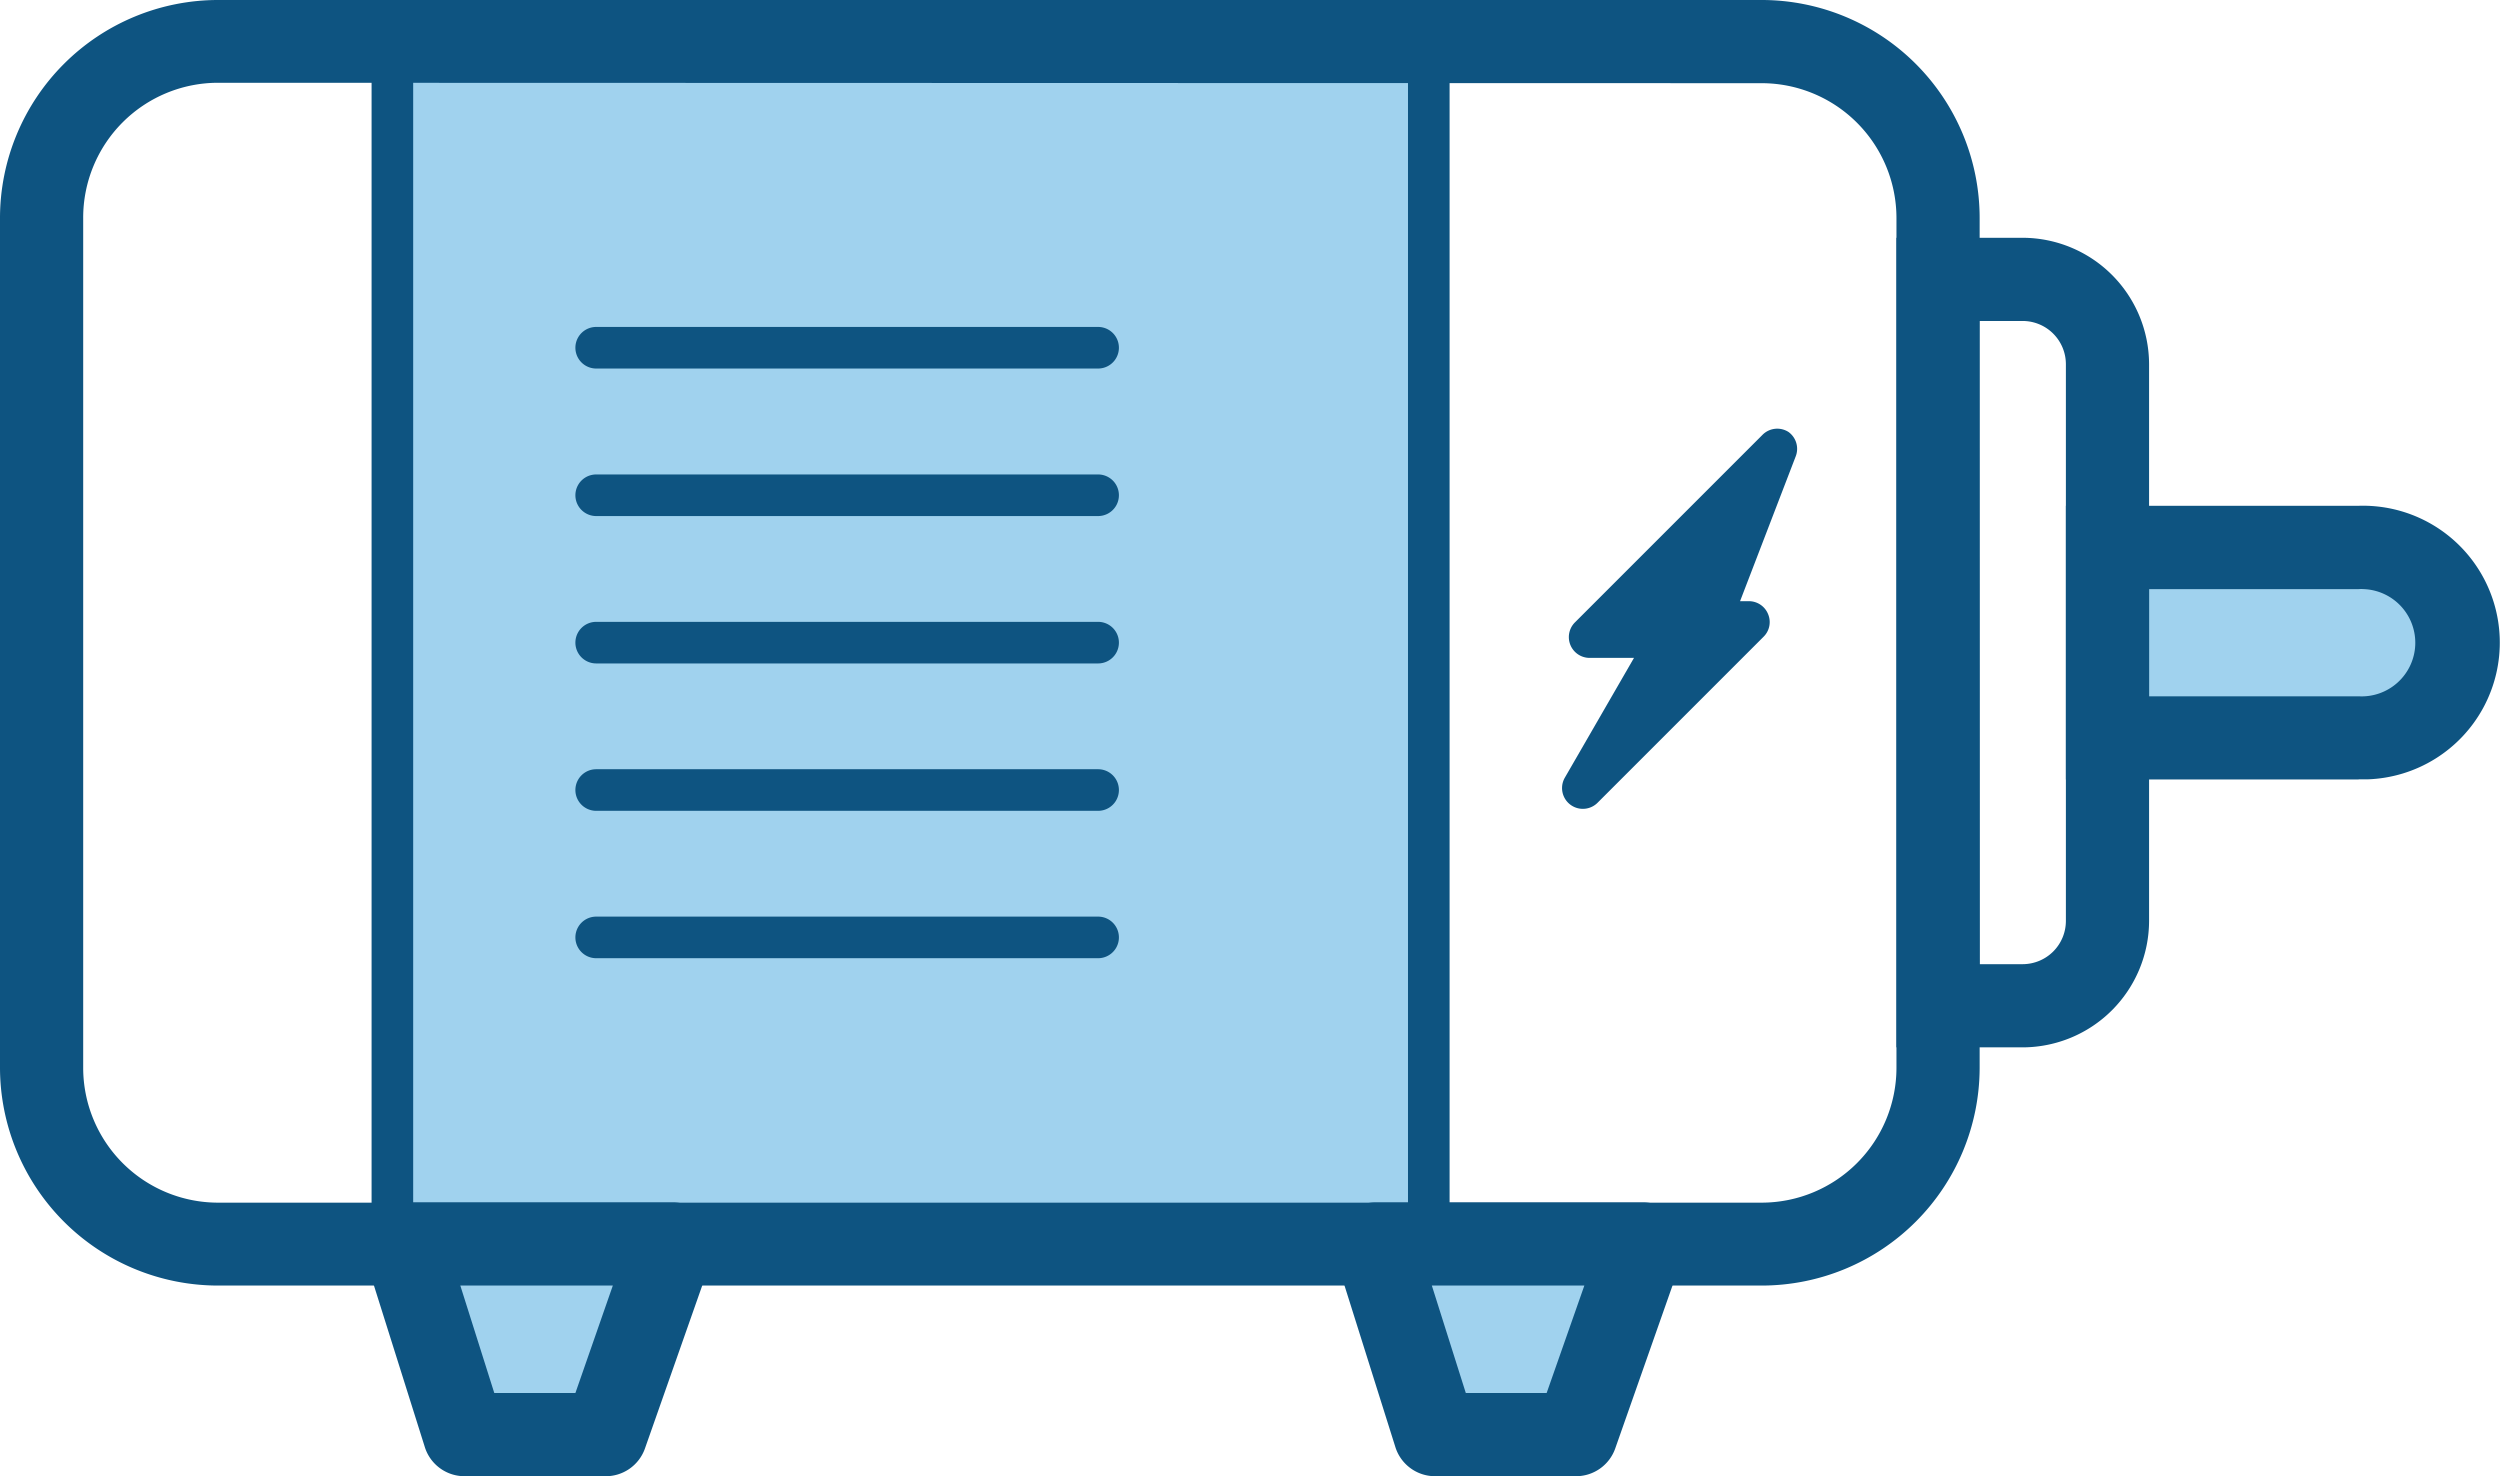 <?xml version="1.0" encoding="UTF-8"?> <svg xmlns="http://www.w3.org/2000/svg" id="Layer_1" data-name="Layer 1" viewBox="0 0 180.31 106.47"> <defs> <style>.cls-1,.cls-3{fill:#a0d2ee;}.cls-2{fill:#0e5481;}.cls-3{fill-rule:evenodd;}</style> </defs> <title>4.Системы управления электроприводом</title> <rect class="cls-1" x="28.3" y="2.97" width="74.75" height="86.75"></rect> <path class="cls-2" d="M217.07,164.5H105.72A15.74,15.74,0,0,1,90,148.78V87.5a15.74,15.74,0,0,1,15.72-15.72H217.07A15.73,15.73,0,0,1,232.78,87.5v61.31A15.73,15.73,0,0,1,217.07,164.5ZM105.72,77.75A9.73,9.73,0,0,0,96,87.49h0v61.31a9.73,9.73,0,0,0,9.72,9.72H217.07a9.73,9.73,0,0,0,9.71-9.72V87.5a9.73,9.73,0,0,0-9.71-9.72Z" transform="translate(-90 -71.78)"></path> <path class="cls-3" d="M242,111.26h18.11a6.89,6.89,0,0,1,6.87,6.87h0a6.89,6.89,0,0,1-6.87,6.86H242Z" transform="translate(-90 -71.78)"></path> <path class="cls-2" d="M260.13,128H239V108.26h21.11a9.87,9.87,0,0,1,.63,19.73q-.31,0-.63,0ZM245,122h15.11a3.87,3.87,0,1,0,.39-7.73,2.54,2.54,0,0,0-.39,0H245Z" transform="translate(-90 -71.78)"></path> <path class="cls-2" d="M235.9,147.32h-9.12V88.93h9.12A9.14,9.14,0,0,1,245,98.05V138.2A9.14,9.14,0,0,1,235.9,147.32Zm-3.12-6h3.12A3.12,3.12,0,0,0,239,138.2V98.05a3.12,3.12,0,0,0-3.12-3.12h-3.12Z" transform="translate(-90 -71.78)"></path> <rect class="cls-2" x="26.8" y="2.97" width="3" height="86.75"></rect> <rect class="cls-2" x="101.55" y="2.97" width="3" height="86.75"></rect> <path class="cls-2" d="M169.24,98.36H133a1.5,1.5,0,0,1,0-3h36.2a1.5,1.5,0,0,1,0,3Z" transform="translate(-90 -71.78)"></path> <path class="cls-2" d="M169.24,109H133a1.5,1.5,0,0,1,0-3h36.2a1.5,1.5,0,0,1,0,3Z" transform="translate(-90 -71.78)"></path> <path class="cls-2" d="M169.24,119.63H133a1.5,1.5,0,0,1,0-3h36.2a1.5,1.5,0,0,1,0,3Z" transform="translate(-90 -71.78)"></path> <path class="cls-2" d="M169.24,130.26H133a1.5,1.5,0,1,1,0-3h36.2a1.5,1.5,0,1,1,0,3Z" transform="translate(-90 -71.78)"></path> <path class="cls-2" d="M169.24,140.89H133a1.5,1.5,0,1,1,0-3h36.2a1.5,1.5,0,0,1,0,3Z" transform="translate(-90 -71.78)"></path> <path class="cls-2" d="M219,102.94a1.5,1.5,0,0,0-1.88.2l-13.53,13.53a1.5,1.5,0,0,0,1.06,2.56h3.2l-5,8.66a1.5,1.5,0,0,0,2.35,1.81l12-12a1.48,1.48,0,0,0,.32-1.63,1.49,1.49,0,0,0-1.38-.93h-.64l4-10.41A1.5,1.5,0,0,0,219,102.94Z" transform="translate(-90 -71.78)"></path> <polygon class="cls-3" points="29.12 89.72 39.09 89.72 48.43 89.72 43.6 103.47 33.45 103.47 29.12 89.72"></polygon> <path class="cls-2" d="M133.6,178.25H123.5a3,3,0,0,1-2.86-2.1l-4.33-13.75a3,3,0,0,1,2-3.76,3.07,3.07,0,0,1,.9-.14h19.31a3,3,0,0,1,3,3,3.09,3.09,0,0,1-.17,1l-4.83,13.74A3,3,0,0,1,133.6,178.25Zm-7.95-6h5.85l2.7-7.75h-11Z" transform="translate(-90 -71.78)"></path> <polygon class="cls-3" points="99.19 89.72 109.16 89.72 118.5 89.72 113.67 103.47 103.52 103.47 99.19 89.72"></polygon> <path class="cls-2" d="M203.67,178.25H193.5a3,3,0,0,1-2.86-2.1l-4.33-13.75a3,3,0,0,1,2-3.76,3.14,3.14,0,0,1,.91-.14H208.5a3,3,0,0,1,3,3,3.09,3.09,0,0,1-.17,1l-4.83,13.74A3,3,0,0,1,203.67,178.25Zm-7.95-6h5.83l2.72-7.75h-11Z" transform="translate(-90 -71.78)"></path> </svg> 